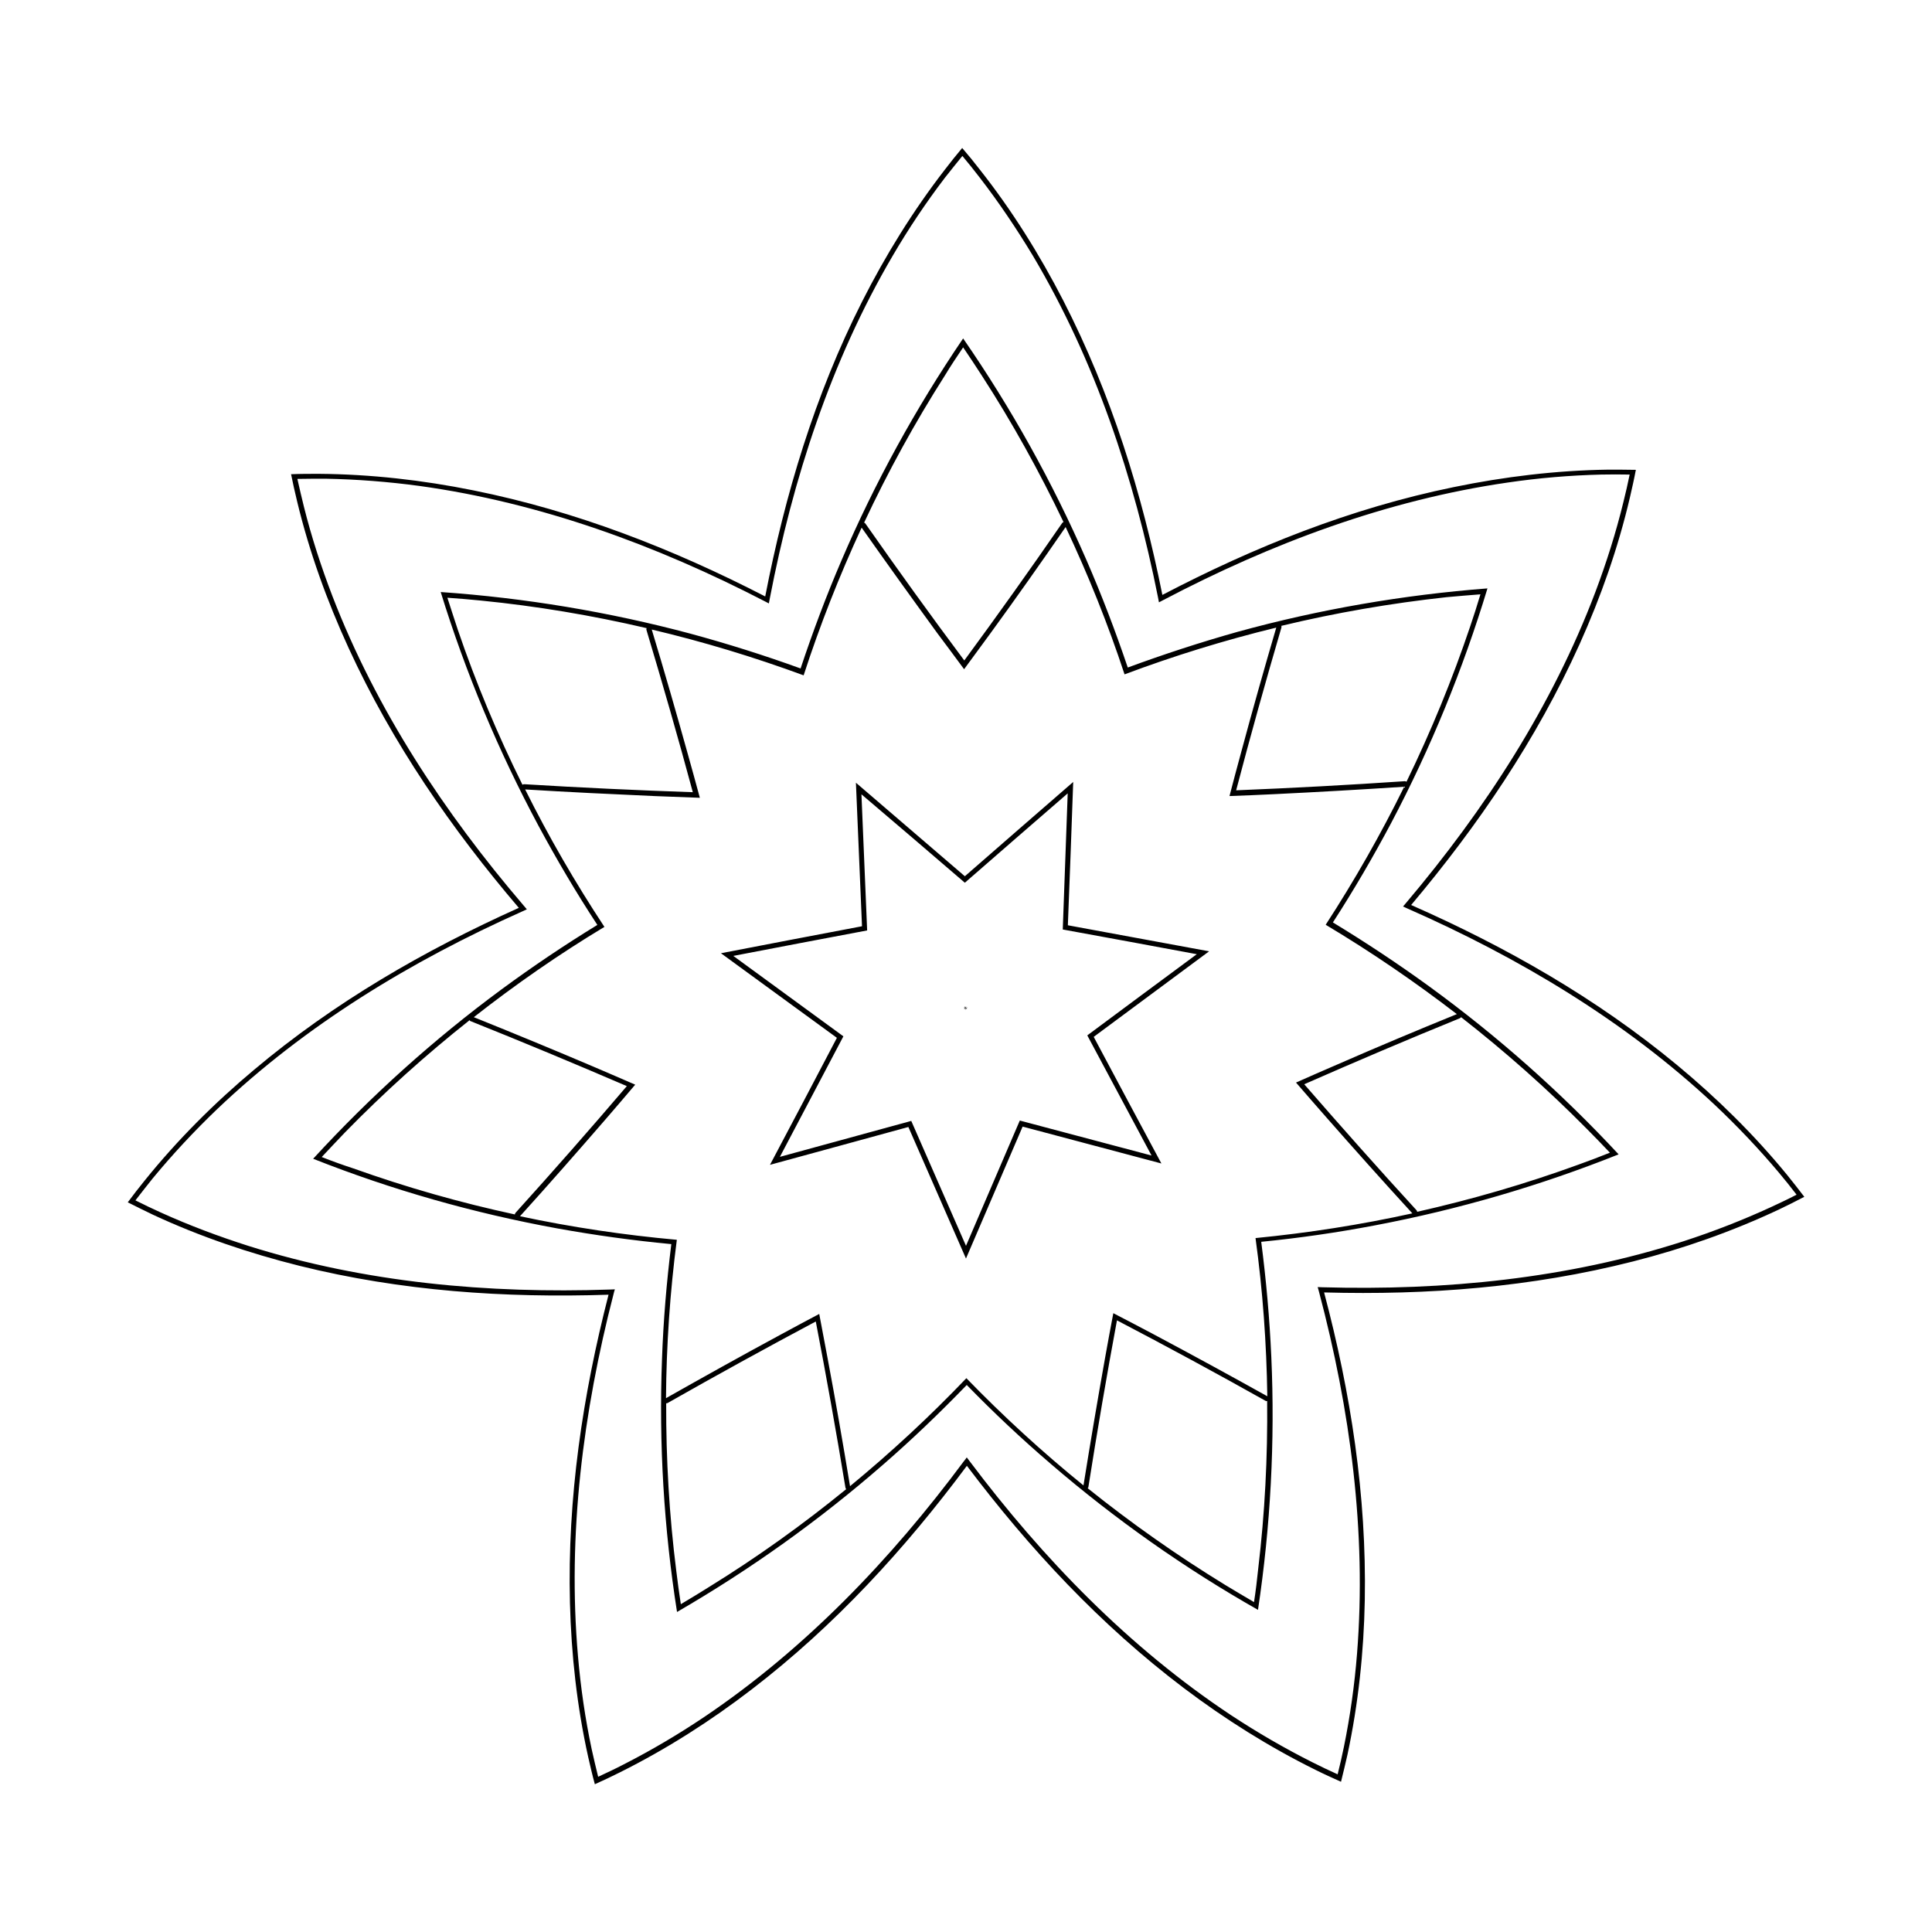 <?xml version="1.0" encoding="UTF-8"?>
<!-- Uploaded to: SVG Repo, www.svgrepo.com, Generator: SVG Repo Mixer Tools -->
<svg fill="#000000" width="800px" height="800px" version="1.1" viewBox="144 144 512 512" xmlns="http://www.w3.org/2000/svg">
 <g>
  <path d="m442.87 320.9c-3.273-9.672-6.902-19.195-10.984-28.566-8.969-20.555-19.902-40.203-32.648-58.645-12.594 18.539-23.426 38.238-32.242 58.844-4.031 9.371-7.609 18.941-10.832 28.617-9.574-3.477-19.348-6.551-29.172-9.219-21.664-5.793-43.883-9.473-66.199-11.035 6.602 21.41 15.316 42.168 25.895 61.918 4.836 8.969 10.027 17.785 15.617 26.301-8.715 5.34-17.18 11.035-25.391 17.078-18.035 13.301-34.762 28.363-49.926 44.891 20.859 8.262 42.523 14.406 64.59 18.438 10.027 1.812 20.152 3.223 30.328 4.18-1.258 10.125-2.117 20.305-2.469 30.48-0.855 22.418 0.504 44.891 3.981 67.008 19.398-11.234 37.684-24.285 54.613-39.047 7.707-6.699 15.062-13.754 22.168-21.109 7.106 7.305 14.559 14.309 22.32 20.957 16.977 14.609 35.418 27.609 54.863 38.641 3.324-22.168 4.535-44.637 3.527-67.059-0.453-10.176-1.359-20.355-2.672-30.48 10.176-1.008 20.254-2.469 30.277-4.383 22.016-4.18 43.629-10.48 64.438-18.793-15.266-16.426-32.094-31.336-50.23-44.535-8.262-5.996-16.777-11.637-25.492-16.93 5.543-8.566 10.68-17.383 15.469-26.398 10.48-19.852 18.992-40.656 25.492-62.121-22.32 1.715-44.535 5.543-66.148 11.488-9.875 2.777-19.598 5.953-29.172 9.48zm-43.629-84.844c1.664 2.469 3.324 4.938 4.938 7.457 8.062 12.445 15.266 25.441 21.664 38.844-0.152 0.051-0.25 0.102-0.352 0.25-8.465 12.293-17.129 24.434-25.945 36.426-8.918-11.941-17.633-24.031-26.199-36.273-0.102-0.152-0.25-0.25-0.352-0.25 6.297-13.453 13.453-26.5 21.41-38.996 1.512-2.519 3.176-4.988 4.836-7.457zm137.09 65.445c-0.855 2.871-1.762 5.691-2.719 8.516-4.734 14.055-10.379 27.809-16.879 41.16-0.102-0.102-0.25-0.152-0.453-0.152-14.863 1.008-29.773 1.812-44.688 2.418 3.777-14.41 7.809-28.816 11.992-43.125 0.051-0.152 0.051-0.352-0.051-0.453 14.41-3.477 29.07-5.996 43.832-7.609 3.019-0.25 5.992-0.551 8.965-0.754zm34.312 147.97c-2.769 1.109-5.543 2.168-8.363 3.176-13.957 5.09-28.215 9.219-42.723 12.496 0-0.152-0.051-0.301-0.152-0.402-10.078-10.984-20-22.168-29.773-33.402 13.652-5.996 27.355-11.84 41.211-17.48 0.152-0.051 0.301-0.203 0.352-0.301 11.688 9.117 22.824 18.992 33.25 29.523 2.066 2.059 4.133 4.223 6.199 6.391zm-94.316 119.1c-2.57-1.512-5.141-3.023-7.707-4.586-12.645-7.758-24.836-16.324-36.375-25.594 0.102-0.102 0.203-0.203 0.203-0.402 2.316-14.711 4.836-29.422 7.559-44.082 13.199 6.902 26.348 14.008 39.348 21.312 0.152 0.102 0.301 0.102 0.453 0.051 0.152 14.863-0.605 29.676-2.367 44.438-0.305 2.969-0.66 5.941-1.113 8.863zm-151.9 0.555c-0.453-2.973-0.855-5.894-1.211-8.867-1.863-14.711-2.719-29.574-2.672-44.387 0.152 0.051 0.301 0 0.453-0.102 12.949-7.356 26.047-14.559 39.195-21.562 2.82 14.66 5.441 29.32 7.859 44.031 0.051 0.203 0.102 0.301 0.203 0.402-11.488 9.371-23.578 18.035-36.223 25.844-2.516 1.566-5.035 3.129-7.606 4.641zm-95.168-118.5c2.016-2.168 4.082-4.332 6.144-6.5 10.379-10.629 21.41-20.555 33.051-29.773 0.051 0.152 0.152 0.25 0.352 0.301 13.855 5.543 27.609 11.285 41.312 17.18-9.672 11.336-19.547 22.57-29.523 33.605-0.102 0.152-0.152 0.301-0.152 0.402-14.508-3.125-28.816-7.203-42.773-12.191-2.816-0.91-5.59-1.918-8.41-3.023zm33.301-148.22c2.973 0.203 5.945 0.453 8.918 0.754 14.762 1.461 29.422 3.93 43.883 7.305-0.051 0.152-0.102 0.301-0.051 0.453 4.281 14.258 8.414 28.617 12.293 43.023-14.914-0.504-29.824-1.211-44.688-2.117-0.203 0-0.352 0.051-0.453 0.152-6.602-13.301-12.344-27.004-17.129-41.059-0.91-2.816-1.867-5.641-2.773-8.512zm137.49 108.27c-0.152 0.152-0.203 0.301-0.203 0.453 0-0.152-0.051-0.301-0.203-0.453 0 0.203 0.102 0.352 0.203 0.453-0.102-0.102-0.301-0.152-0.453-0.102 0.152 0.102 0.301 0.152 0.453 0.102-0.152 0.051-0.301 0.152-0.352 0.301 0.203-0.051 0.301-0.152 0.402-0.301-0.051 0.152-0.051 0.301 0 0.504 0.102-0.203 0.051-0.352 0-0.504 0.051 0.152 0.203 0.25 0.402 0.301-0.102-0.152-0.25-0.25-0.352-0.301 0.152 0.051 0.301 0 0.453-0.102-0.203-0.051-0.352 0-0.453 0.102 0-0.102 0.102-0.254 0.102-0.453zm-0.355-32.746c9.07-7.91 18.188-15.82 27.258-23.68-0.453 12.043-0.855 24.082-1.309 36.074 11.84 2.168 23.68 4.332 35.52 6.551-9.672 7.152-19.348 14.309-29.02 21.512 5.691 10.629 11.336 21.211 17.027 31.84-11.637-3.074-23.277-6.195-34.914-9.27-4.734 11.082-9.523 22.117-14.258 33.199-4.836-11.035-9.672-22.066-14.508-33.102-11.586 3.176-23.227 6.348-34.812 9.523 5.594-10.629 11.234-21.312 16.828-31.941-9.723-7.106-19.445-14.207-29.172-21.312 11.84-2.266 23.629-4.535 35.469-6.75-0.504-12.043-1.008-24.031-1.512-36.074 9.164 7.758 18.285 15.617 27.402 23.43zm28.719-26.703c-9.574 8.312-19.145 16.625-28.719 24.988-9.621-8.262-19.246-16.523-28.867-24.789 0.555 12.695 1.059 25.34 1.613 38.039-12.445 2.367-24.938 4.734-37.383 7.152 10.227 7.457 20.504 14.965 30.73 22.418-5.894 11.234-11.789 22.469-17.734 33.656 12.242-3.324 24.484-6.699 36.676-10.027 5.09 11.637 10.176 23.227 15.266 34.863 4.988-11.637 10.027-23.328 15.012-34.965 12.242 3.273 24.535 6.5 36.777 9.773-5.996-11.184-11.992-22.371-17.938-33.555 10.176-7.559 20.402-15.113 30.582-22.672-12.496-2.316-24.938-4.586-37.434-6.902 0.512-12.641 0.965-25.336 1.418-37.98zm-28.918-29.875c2.367-3.223 4.684-6.398 7.055-9.621 6.75-9.27 13.352-18.641 19.852-28.062 5.996 12.695 11.234 25.746 15.617 39.047 13.148-4.938 26.551-9.07 40.203-12.395-3.223 10.984-6.348 22.066-9.32 33.102-1.059 3.828-2.066 7.707-3.074 11.539 3.981-0.152 7.961-0.301 11.941-0.504 11.438-0.555 22.922-1.211 34.359-1.965-6.195 12.594-13.148 24.789-20.809 36.578 12.043 7.203 23.629 15.113 34.762 23.68-10.629 4.332-21.211 8.766-31.691 13.352-3.629 1.562-7.305 3.176-10.934 4.785 2.621 3.023 5.188 5.996 7.859 9.02 7.559 8.613 15.215 17.18 22.973 25.645-13.703 3.023-27.609 5.188-41.562 6.551 1.914 13.906 2.922 27.91 3.125 41.918-10.027-5.594-20.102-11.082-30.23-16.473-3.527-1.863-7.055-3.727-10.578-5.543-0.754 3.93-1.461 7.809-2.168 11.738-2.016 11.285-3.93 22.621-5.742 33.906-10.883-8.816-21.262-18.34-31.035-28.414-9.672 10.125-20 19.699-30.832 28.617-1.863-11.336-3.828-22.621-5.945-33.906-0.754-3.93-1.461-7.809-2.215-11.738-3.527 1.863-7.004 3.727-10.531 5.644-10.078 5.441-20.102 11.035-30.078 16.676 0.102-14.008 1.059-28.062 2.871-41.969-13.957-1.258-27.859-3.324-41.562-6.246 7.707-8.516 15.266-17.129 22.773-25.797 2.621-3.023 5.188-6.047 7.758-9.07-3.629-1.562-7.305-3.176-10.984-4.734-10.531-4.484-21.16-8.867-31.789-13.148 11.035-8.664 22.57-16.676 34.613-23.93-7.707-11.688-14.762-23.879-21.008-36.426 11.438 0.707 22.922 1.258 34.359 1.762 3.981 0.152 7.961 0.301 11.941 0.453-1.059-3.828-2.066-7.656-3.176-11.539-3.074-11.035-6.246-22.066-9.574-33.051 13.652 3.223 27.105 7.305 40.254 12.141 4.332-13.352 9.473-26.398 15.367-39.145 6.602 9.371 13.301 18.691 20.051 27.961 2.367 3.164 4.734 6.336 7.106 9.562z"/>
  <path d="m452.04 301.66c-5.391-26.953-13.551-53.254-26.25-77.988-6.297-12.242-13.602-23.93-22.117-34.711-1.512-1.965-3.074-3.879-4.684-5.742-1.613 1.914-3.125 3.828-4.637 5.793-8.414 10.883-15.668 22.621-21.867 34.863-12.543 24.789-20.453 51.188-25.695 78.191-24.434-12.594-50.078-22.621-77.336-28.113-13.453-2.719-27.207-4.281-40.91-4.383-2.469 0-4.938 0-7.406 0.102 0.504 2.418 1.008 4.836 1.613 7.254 3.223 13.352 7.91 26.348 13.652 38.844 11.586 25.242 27.258 47.914 45.09 68.82-25.09 11.285-48.918 25.039-70.18 42.926-10.531 8.816-20.305 18.59-28.918 29.27-1.562 1.914-3.074 3.879-4.535 5.844 2.215 1.109 4.434 2.215 6.648 3.273 12.445 5.793 25.543 10.227 38.844 13.551 26.953 6.699 54.41 8.566 81.918 7.656-6.852 26.652-10.934 53.855-10.227 81.668 0.352 13.754 1.863 27.457 4.836 40.859 0.555 2.418 1.109 4.836 1.762 7.203 2.266-1.008 4.484-2.066 6.699-3.176 12.293-6.144 23.93-13.551 34.812-21.914 22.066-16.93 40.656-37.23 57.082-59.297 16.574 21.965 35.316 42.117 57.484 58.895 10.934 8.262 22.621 15.617 34.965 21.715 2.215 1.109 4.484 2.117 6.699 3.125 0.605-2.418 1.16-4.785 1.715-7.203 2.871-13.453 4.332-27.156 4.586-40.91 0.504-27.809-3.727-54.965-10.781-81.566 27.508 0.754 54.914-1.359 81.867-8.211 13.301-3.375 26.348-7.961 38.742-13.805 2.215-1.059 4.434-2.168 6.648-3.324-1.512-1.965-3.023-3.93-4.586-5.844-8.715-10.629-18.539-20.305-29.121-29.07-21.41-17.734-45.344-31.336-70.484-42.422 17.734-21.059 33.199-43.781 44.637-69.121 5.644-12.543 10.227-25.543 13.352-38.945 0.555-2.418 1.109-4.836 1.562-7.254-2.469-0.051-4.938-0.051-7.406-0.051-13.754 0.203-27.457 1.863-40.91 4.637-27.238 5.586-52.781 15.816-77.164 28.562zm-53-116.33c1.613 1.914 3.176 3.879 4.684 5.844 5.09 6.602 9.723 13.504 14.008 20.605 16.523 27.809 26.852 58.895 33.152 90.535 0.102 0.453 0.152 0.855 0.25 1.309 0.402-0.203 0.805-0.402 1.16-0.605 28.566-15.012 59.199-26.5 91.238-31.137 8.211-1.211 16.523-1.914 24.836-2.117 2.519-0.051 4.988-0.051 7.508 0-0.504 2.469-1.059 4.887-1.664 7.305-1.965 8.062-4.484 16.02-7.406 23.781-11.438 30.277-29.32 57.738-50.129 82.371-0.301 0.352-0.555 0.656-0.855 1.008 0.402 0.203 0.805 0.352 1.211 0.555 29.523 13 57.637 29.773 81.266 51.891 6.047 5.691 11.789 11.738 17.129 18.086 1.613 1.914 3.176 3.879 4.684 5.844-2.215 1.16-4.484 2.215-6.75 3.273-7.559 3.477-15.316 6.5-23.227 9.07-30.781 9.926-63.43 13.098-95.625 12.191-0.453 0-0.906-0.051-1.309-0.051 0.102 0.402 0.25 0.855 0.352 1.258 8.262 31.188 12.645 63.633 10.078 95.875-0.656 8.262-1.812 16.523-3.477 24.688-0.504 2.469-1.059 4.887-1.664 7.305-2.266-1.008-4.535-2.117-6.75-3.223-7.406-3.727-14.609-7.91-21.562-12.496-26.953-17.887-49.777-41.414-69.172-67.207-0.25-0.352-0.555-0.707-0.805-1.059-0.25 0.352-0.504 0.707-0.805 1.059-19.246 25.895-41.867 49.574-68.668 67.66-6.902 4.637-14.055 8.867-21.461 12.645-2.215 1.16-4.484 2.215-6.75 3.273-0.605-2.418-1.16-4.836-1.715-7.305-1.715-8.113-2.922-16.375-3.629-24.637-2.82-32.242 1.359-64.738 9.422-95.977 0.102-0.402 0.203-0.855 0.352-1.258-0.453 0-0.906 0.051-1.309 0.051-32.242 1.109-64.84-1.812-95.723-11.539-7.91-2.519-15.719-5.441-23.277-8.867-2.266-1.008-4.535-2.117-6.75-3.223 1.512-1.965 3.074-3.93 4.637-5.894 5.289-6.398 10.984-12.496 16.977-18.238 23.426-22.32 51.438-39.297 80.91-52.445 0.402-0.203 0.805-0.352 1.211-0.555-0.301-0.352-0.555-0.656-0.855-1.008-20.957-24.484-39.047-51.844-50.684-82.02-2.973-7.758-5.543-15.668-7.559-23.73-0.605-2.418-1.16-4.836-1.715-7.305 2.519-0.051 4.988-0.051 7.508-0.051 8.312 0.152 16.625 0.805 24.836 1.914 32.043 4.434 62.824 15.719 91.441 30.531 0.402 0.203 0.805 0.402 1.16 0.605 0.102-0.453 0.152-0.855 0.25-1.309 6.098-31.691 16.172-62.824 32.547-90.785 4.18-7.152 8.816-14.105 13.855-20.707 1.508-1.906 3.07-3.871 4.633-5.785z"/>
 </g>
</svg>